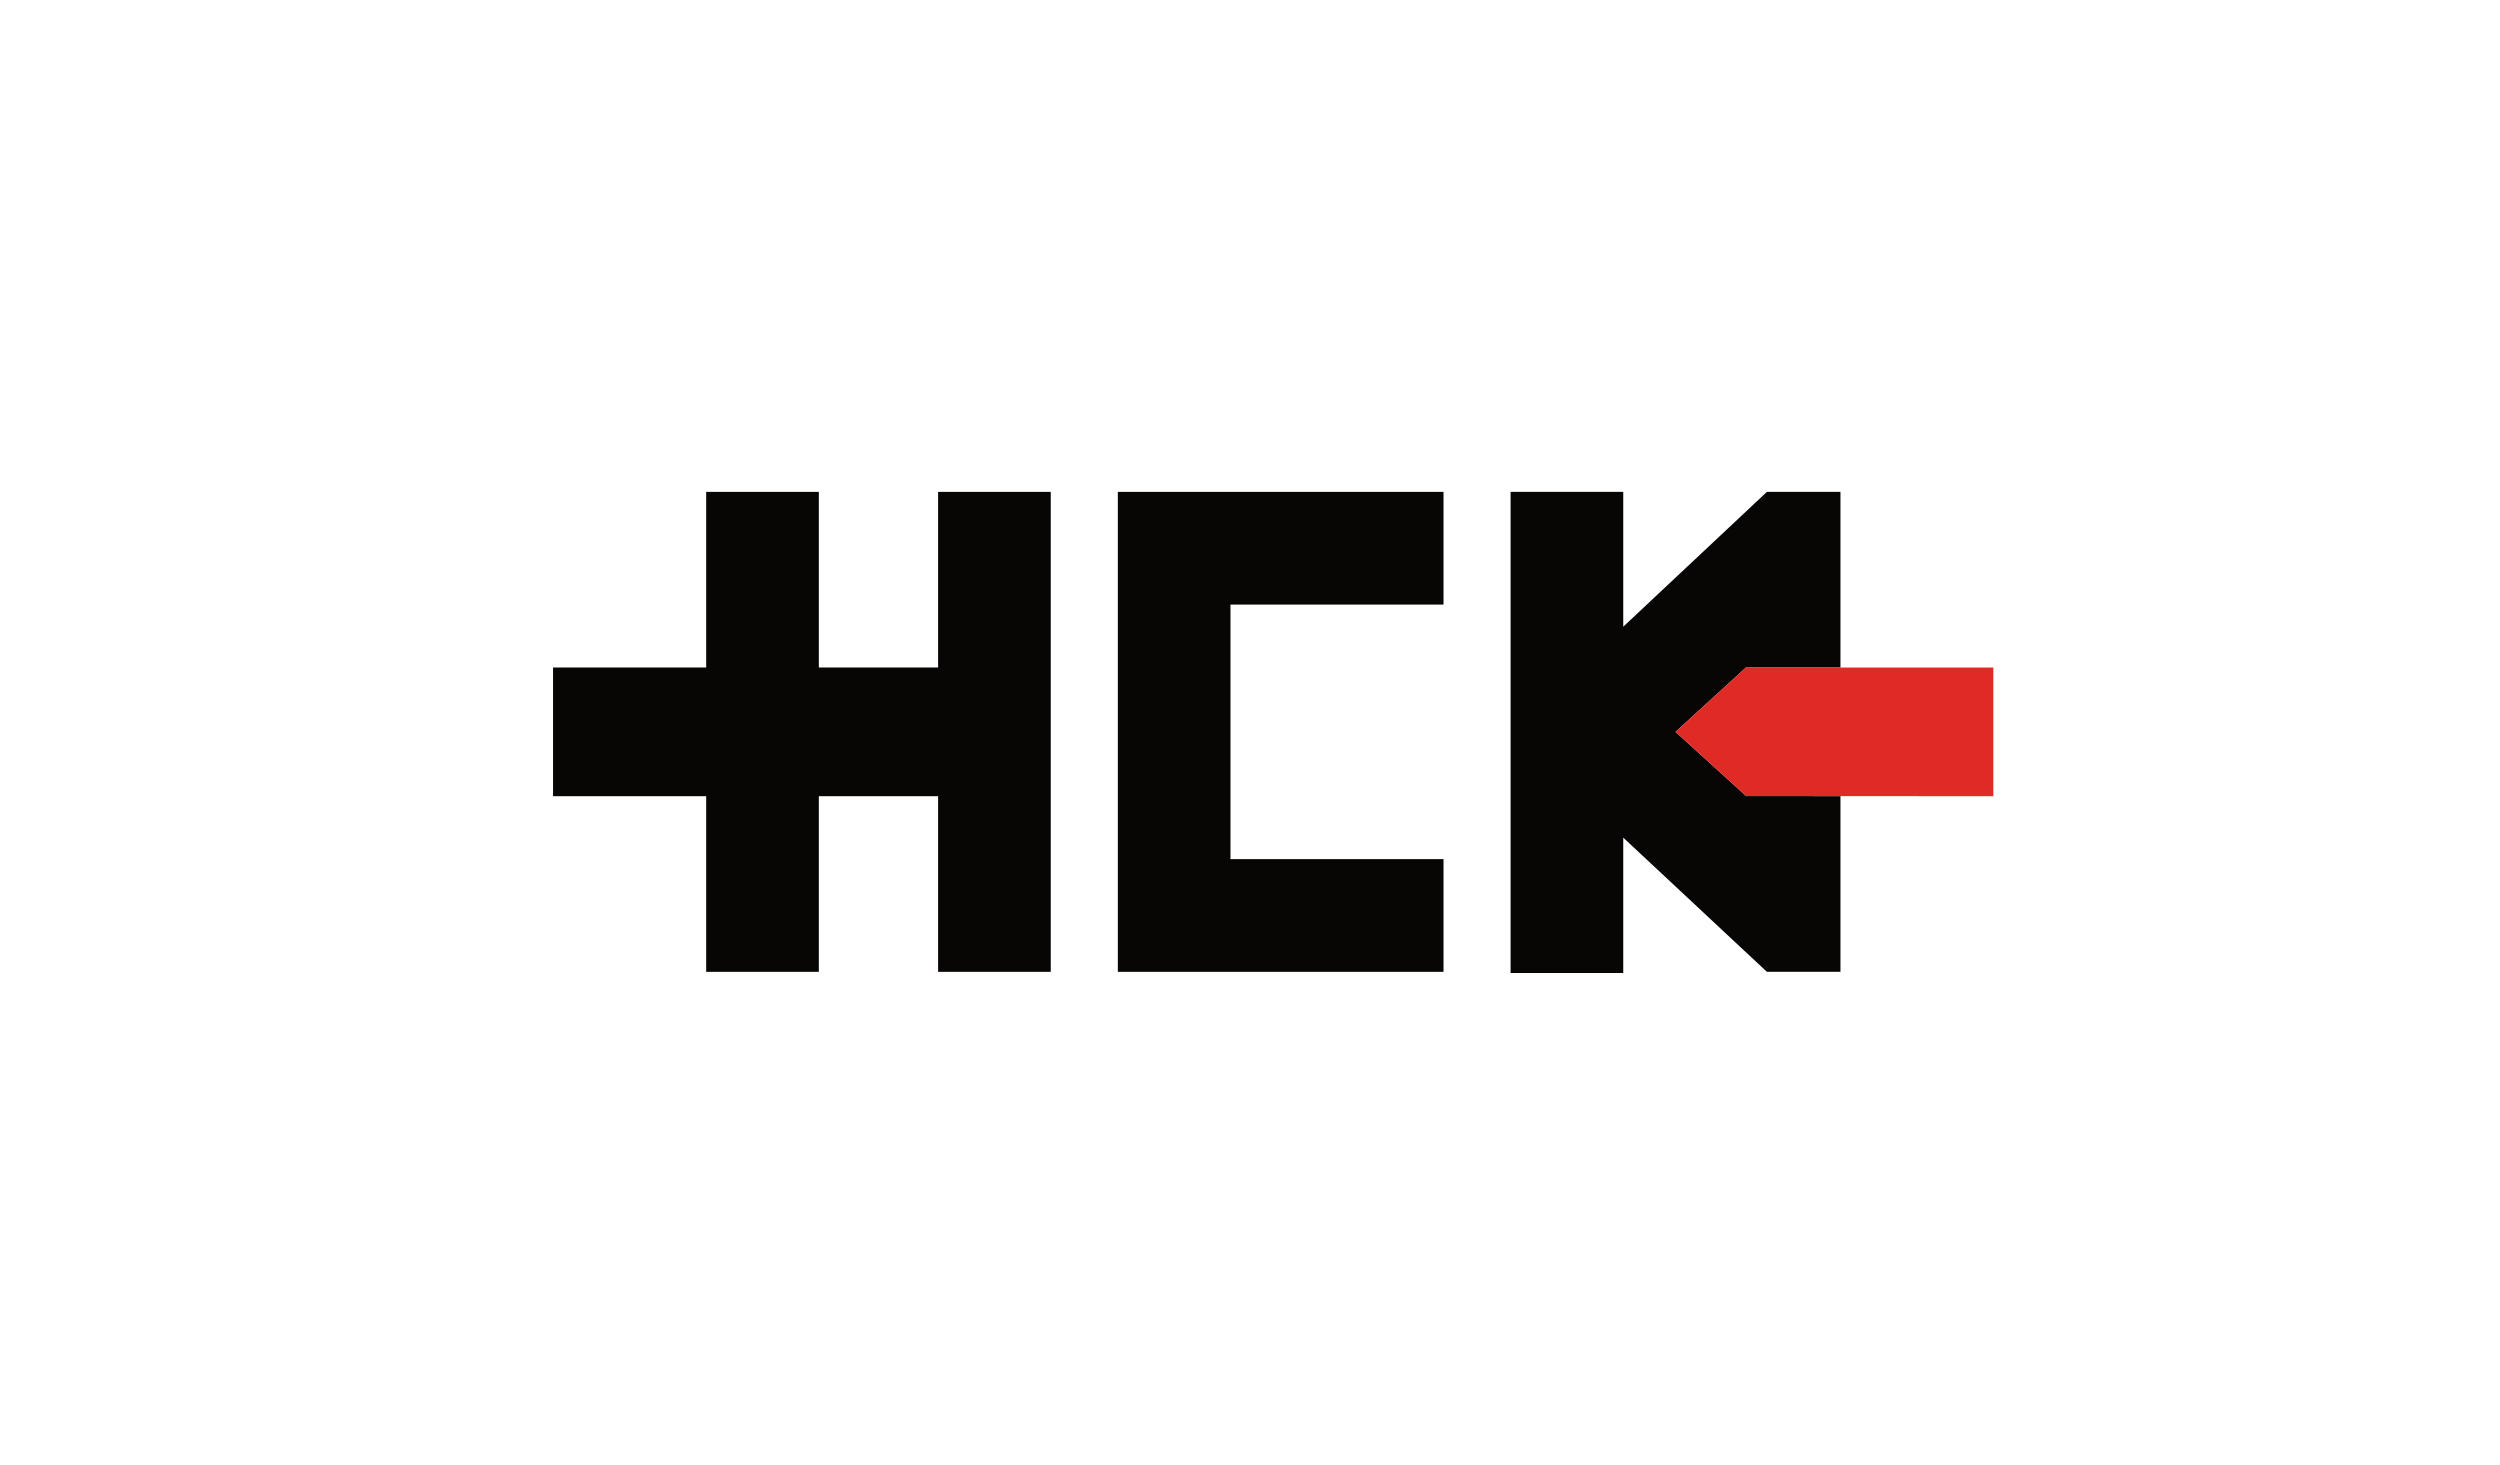 <svg clip-rule="evenodd" fill-rule="evenodd" stroke-linejoin="round" stroke-miterlimit="2" viewBox="0 0 1024 600" xmlns="http://www.w3.org/2000/svg"><path d="m664.882 256.696v-55.224h-46.143v197.056h46.143v-55.429l58.844 54.964h30.128v-71.971l-38.625-.03-28.933-26.284 28.839-26.368 38.719.01v-71.948h-30.128z" fill="#080605"/><path d="m715.229 326.062 38.625.03 62.619.033v-52.694l-62.619-.011-38.719-.01-28.839 26.368z" fill="#e02a26"/><g fill="#080605"><path d="m335.394 326.123h48.852v71.939h46.143v-196.59h-46.143v71.936h-48.852v-71.936h-46.143v71.936h-62.724v52.715h62.724v71.939h46.143z"/><path d="m591.264 201.472h-133.4v196.59h133.4v-46.161h-87.257v-104.268h87.257z"/></g></svg>